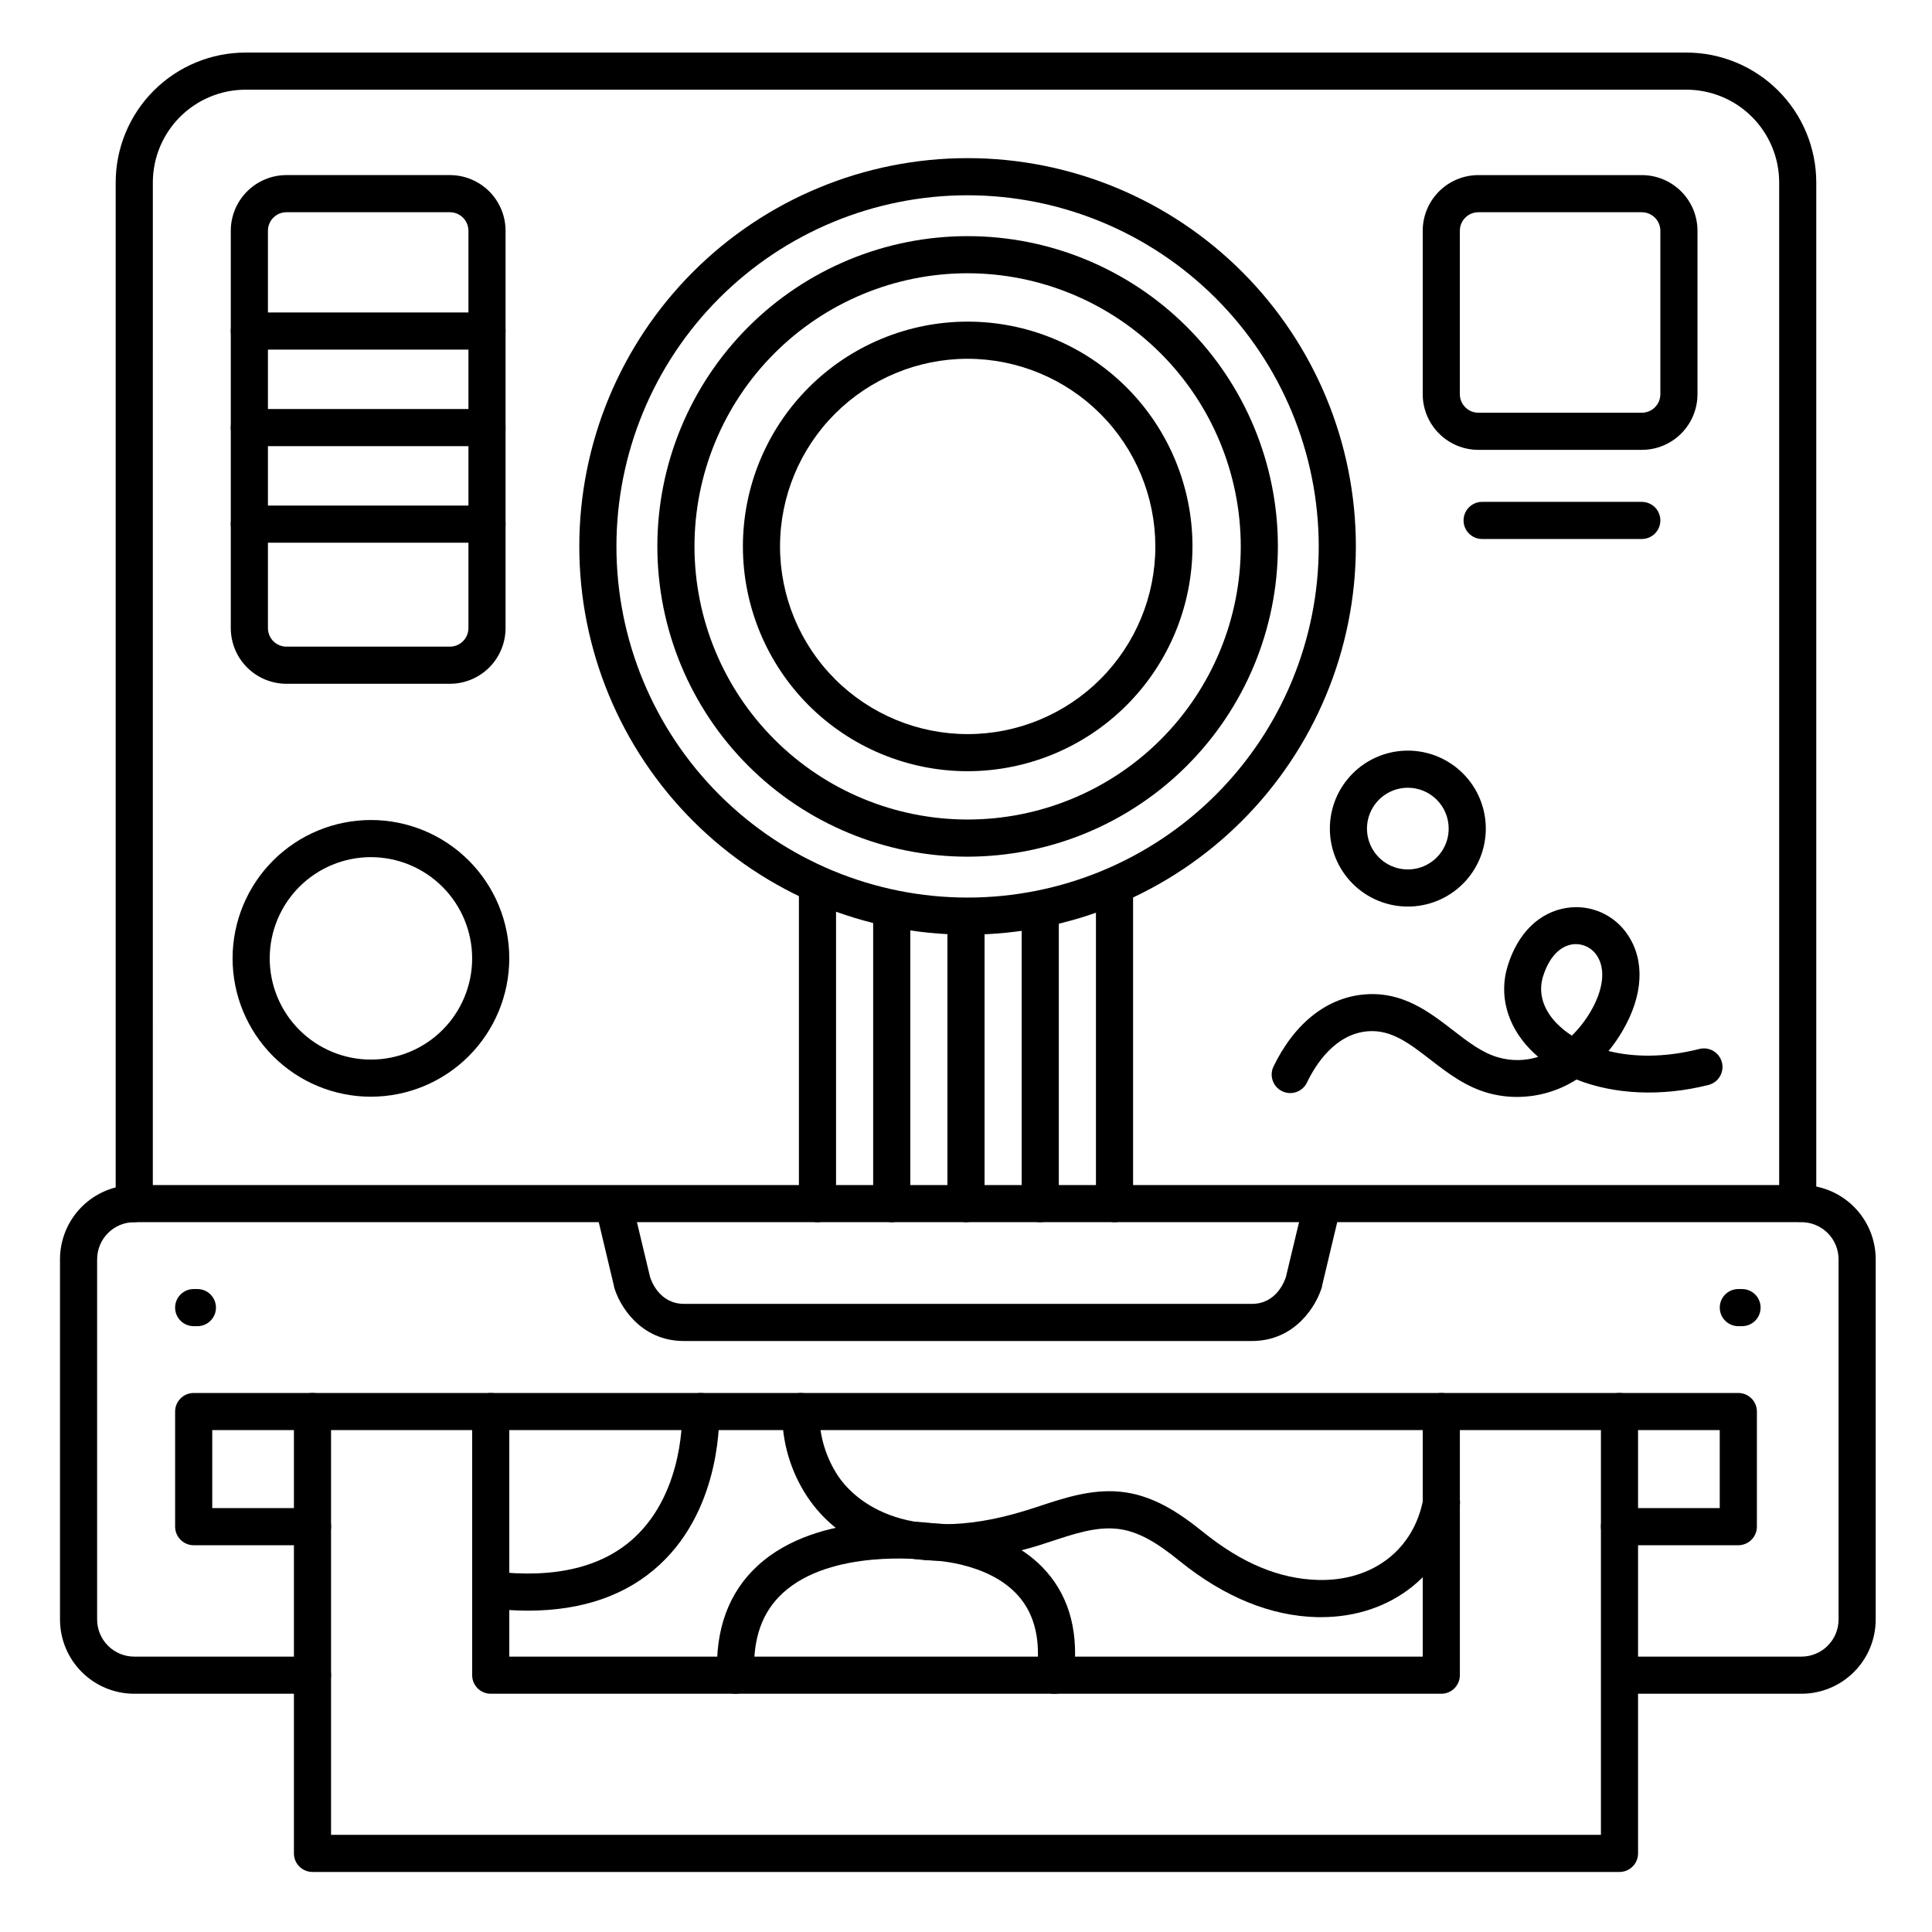 <?xml version="1.0" encoding="UTF-8"?>
<!-- Uploaded to: ICON Repo, www.svgrepo.com, Generator: ICON Repo Mixer Tools -->
<svg fill="#000000" width="800px" height="800px" version="1.1" viewBox="144 144 512 512" xmlns="http://www.w3.org/2000/svg">
 <g>
  <path d="m226.81 592.86h-47.23c-5.219 0-10.227-2.074-13.918-5.766-3.688-3.688-5.762-8.695-5.762-13.914v-95.449c0-5.219 2.074-10.227 5.762-13.914 3.691-3.691 8.699-5.766 13.918-5.766 2.719 0 4.918 2.203 4.918 4.922 0 2.715-2.199 4.918-4.918 4.918-5.434 0-9.84 4.406-9.84 9.84v95.449c0 2.609 1.035 5.113 2.883 6.957 1.844 1.848 4.348 2.883 6.957 2.883h47.23c2.719 0 4.922 2.203 4.922 4.918 0 2.719-2.203 4.922-4.922 4.922z"/>
  <path d="m621.4 592.86h-47.723c-2.719 0-4.922-2.203-4.922-4.922 0-2.715 2.203-4.918 4.922-4.918h47.723c2.609 0 5.113-1.035 6.957-2.883 1.848-1.844 2.883-4.348 2.883-6.957v-95.449c0-2.609-1.035-5.113-2.883-6.957-1.844-1.848-4.348-2.883-6.957-2.883-2.715 0-4.918-2.203-4.918-4.918 0-2.719 2.203-4.922 4.918-4.922 5.219 0 10.227 2.074 13.918 5.766 3.688 3.688 5.762 8.695 5.762 13.914v95.449c0 5.219-2.074 10.227-5.762 13.914-3.691 3.691-8.699 5.766-13.918 5.766z"/>
  <path d="m620.41 467.89h-440.83c-2.719 0-4.922-2.203-4.922-4.918v-270.6c0-9.137 3.629-17.895 10.09-24.355 6.457-6.457 15.219-10.086 24.352-10.086h381.79c9.133 0 17.895 3.629 24.352 10.086 6.461 6.461 10.09 15.219 10.09 24.355v270.6c0 1.305-0.52 2.555-1.441 3.477s-2.176 1.441-3.481 1.441zm-435.91-9.84h431v-265.68c0-6.527-2.594-12.781-7.207-17.395-4.613-4.613-10.871-7.207-17.395-7.207h-381.79c-6.523 0-12.781 2.594-17.395 7.207s-7.207 10.867-7.207 17.395z"/>
  <path d="m400.42 348.38c-15.797-0.008-30.945-6.293-42.113-17.465-11.164-11.176-17.434-26.328-17.43-42.129 0.008-15.797 6.285-30.945 17.461-42.113 11.172-11.168 26.324-17.441 42.121-17.438 15.797 0.004 30.949 6.281 42.117 17.453s17.445 26.32 17.445 42.117c-0.02 15.801-6.305 30.945-17.48 42.113-11.172 11.172-26.324 17.449-42.121 17.461zm0-109.3c-13.188 0.008-25.832 5.254-35.152 14.582-9.32 9.332-14.555 21.98-14.551 35.168 0.008 13.191 5.25 25.836 14.578 35.156 9.328 9.324 21.977 14.559 35.164 14.559 13.188-0.004 25.836-5.246 35.16-14.57 9.324-9.328 14.562-21.977 14.562-35.164-0.016-13.188-5.262-25.836-14.59-35.16-9.332-9.324-21.98-14.566-35.172-14.57z"/>
  <path d="m242.3 434.64c-9.727 0-19.055-3.863-25.93-10.742-6.875-6.883-10.738-16.211-10.734-25.938 0.008-9.727 3.875-19.055 10.758-25.926 6.883-6.875 16.215-10.73 25.941-10.723 9.727 0.008 19.051 3.883 25.922 10.77 6.867 6.883 10.723 16.219 10.707 25.945-0.023 9.711-3.894 19.02-10.766 25.883-6.871 6.863-16.184 10.723-25.898 10.73zm0-63.488c-7.109 0-13.93 2.824-18.961 7.852-5.027 5.027-7.856 11.848-7.863 18.957-0.004 7.113 2.816 13.934 7.84 18.965 5.023 5.035 11.84 7.867 18.953 7.875 7.109 0.008 13.934-2.805 18.973-7.828 5.035-5.019 7.871-11.836 7.883-18.945 0.008-7.121-2.816-13.953-7.848-18.992-5.027-5.039-11.855-7.875-18.977-7.883z"/>
  <path d="m400.42 391.7c-27.289 0-53.461-10.84-72.758-30.137-19.297-19.297-30.141-45.469-30.141-72.762 0-27.289 10.844-53.461 30.141-72.758 19.297-19.297 45.469-30.137 72.758-30.137s53.461 10.84 72.758 30.137c19.297 19.297 30.141 45.469 30.141 72.758-0.031 27.281-10.883 53.438-30.176 72.727-19.289 19.289-45.441 30.141-72.723 30.172zm0-195.95c-24.68 0-48.352 9.805-65.801 27.254-17.453 17.453-27.258 41.121-27.258 65.801 0 24.684 9.805 48.352 27.258 65.805 17.449 17.449 41.121 27.254 65.801 27.254s48.348-9.805 65.801-27.254c17.453-17.453 27.258-41.121 27.258-65.805-0.027-24.672-9.84-48.324-27.285-65.77-17.445-17.449-41.102-27.262-65.773-27.285z"/>
  <path d="m604.67 553.5h-31.488c-2.719 0-4.922-2.203-4.922-4.922 0-2.715 2.203-4.918 4.922-4.918h26.566v-20.664h-399.5v20.664h26.566c2.719 0 4.922 2.203 4.922 4.918 0 2.719-2.203 4.922-4.922 4.922h-31.488c-2.715 0-4.918-2.203-4.918-4.922v-30.504c0-2.715 2.203-4.918 4.918-4.918h409.35c1.305 0 2.555 0.516 3.477 1.441 0.926 0.922 1.441 2.172 1.441 3.477v30.504c0 1.305-0.516 2.559-1.441 3.481-0.922 0.922-2.172 1.441-3.477 1.441z"/>
  <path d="m579.09 263.22h-43.297c-3.914 0-7.668-1.555-10.434-4.324-2.769-2.766-4.324-6.523-4.324-10.438v-43.297c0-3.914 1.555-7.668 4.324-10.434 2.766-2.769 6.519-4.324 10.434-4.324h43.297c3.914 0 7.672 1.555 10.438 4.324 2.769 2.766 4.324 6.519 4.324 10.434v43.297c0 3.914-1.555 7.672-4.324 10.438-2.766 2.769-6.523 4.324-10.438 4.324zm-43.297-62.977c-2.715 0-4.918 2.203-4.918 4.918v43.297c0 1.305 0.52 2.559 1.441 3.481s2.172 1.441 3.477 1.441h43.297c1.305 0 2.559-0.52 3.481-1.441s1.441-2.176 1.441-3.481v-43.297c0-1.305-0.52-2.555-1.441-3.477s-2.176-1.441-3.481-1.441z"/>
  <path d="m263.22 325.21h-43.297c-3.914 0-7.668-1.555-10.438-4.324-2.766-2.766-4.324-6.523-4.324-10.438v-105.29c0-3.914 1.559-7.668 4.324-10.434 2.769-2.769 6.523-4.324 10.438-4.324h43.297c3.914 0 7.668 1.555 10.438 4.324 2.766 2.766 4.32 6.519 4.32 10.434v105.29c0 3.914-1.555 7.672-4.32 10.438-2.769 2.769-6.523 4.324-10.438 4.324zm-43.297-124.97c-2.719 0-4.918 2.203-4.918 4.918v105.29c0 1.305 0.516 2.559 1.438 3.481 0.926 0.922 2.176 1.441 3.481 1.441h43.297c1.305 0 2.555-0.52 3.477-1.441 0.926-0.922 1.441-2.176 1.441-3.481v-105.29c0-1.305-0.516-2.555-1.441-3.477-0.922-0.922-2.172-1.441-3.477-1.441z"/>
  <path d="m573.18 640.09h-346.37c-2.715 0-4.918-2.203-4.918-4.918v-117.1c0-2.715 2.203-4.918 4.918-4.918 2.719 0 4.922 2.203 4.922 4.918v112.18h336.53v-112.18c0-2.715 2.203-4.918 4.922-4.918 2.715 0 4.918 2.203 4.918 4.918v117.1c0 1.305-0.516 2.555-1.441 3.477-0.922 0.926-2.172 1.441-3.477 1.441z"/>
  <path d="m525.95 592.86h-251.9c-2.719 0-4.922-2.203-4.922-4.922v-69.863c0-2.715 2.203-4.918 4.922-4.918 2.715 0 4.918 2.203 4.918 4.918v64.945h242.07v-64.945c0-2.715 2.203-4.918 4.918-4.918 2.719 0 4.922 2.203 4.922 4.918v69.863c0 1.305-0.52 2.559-1.441 3.481-0.922 0.922-2.176 1.441-3.481 1.441z"/>
  <path d="m400.42 371.03c-21.809-0.004-42.719-8.668-58.137-24.09-15.418-15.422-24.078-36.336-24.078-58.141 0.004-21.809 8.668-42.719 24.086-58.141 15.422-15.418 36.336-24.078 58.141-24.078 21.809 0 42.719 8.664 58.141 24.086 15.418 15.418 24.082 36.332 24.082 58.137-0.023 21.805-8.695 42.703-24.113 58.121-15.418 15.414-36.32 24.082-58.121 24.105zm0-154.61v-0.004c-19.195 0.004-37.605 7.633-51.18 21.207-13.57 13.574-21.195 31.988-21.195 51.184 0.004 19.195 7.629 37.605 21.207 51.18 13.574 13.574 31.984 21.199 51.18 21.195 19.199 0 37.609-7.625 51.184-21.199 13.57-13.574 21.199-31.984 21.199-51.184-0.023-19.191-7.656-37.59-21.23-51.16-13.57-13.57-31.973-21.203-51.164-21.223z"/>
  <path d="m517.09 384.25c-5.481 0-10.734-2.176-14.609-6.051s-6.055-9.133-6.055-14.613c0-5.481 2.18-10.734 6.055-14.609 3.875-3.879 9.129-6.055 14.609-6.055s10.738 2.176 14.613 6.055c3.875 3.875 6.051 9.129 6.051 14.609 0 5.481-2.176 10.738-6.051 14.613s-9.133 6.051-14.613 6.051zm0-31.488c-4.375 0-8.324 2.637-10 6.684-1.676 4.043-0.75 8.699 2.348 11.797 3.094 3.094 7.75 4.019 11.797 2.344 4.043-1.676 6.68-5.621 6.68-10 0-5.977-4.844-10.824-10.824-10.824z"/>
  <path d="m475.77 499.38h-150.55c-11.531 0-17.16-9.457-18.52-14.445-0.004-0.051-0.004-0.105 0-0.156l-4.922-20.664c-0.516-2.594 1.109-5.137 3.684-5.75 2.574-0.613 5.172 0.918 5.883 3.465l4.922 20.555c0.266 0.895 2.41 7.152 9.012 7.152l150.49 0.004c6.555 0 8.707-6.16 9.023-7.172l4.922-20.535v-0.004c0.707-2.547 3.309-4.078 5.883-3.465 2.57 0.613 4.199 3.156 3.68 5.75l-4.922 20.664h0.004c0.004 0.051 0.004 0.105 0 0.156-1.426 4.988-7.055 14.445-18.59 14.445z"/>
  <path d="m579.09 286.84h-42.312c-2.715 0-4.918-2.203-4.918-4.922s2.203-4.918 4.918-4.918h42.312c2.719 0 4.922 2.199 4.922 4.918s-2.203 4.922-4.922 4.922z"/>
  <path d="m196.31 495.45h-0.984c-2.715 0-4.918-2.203-4.918-4.918 0-2.719 2.203-4.922 4.918-4.922h0.984c2.719 0 4.922 2.203 4.922 4.922 0 2.715-2.203 4.918-4.922 4.918z"/>
  <path d="m605.66 495.45h-0.984c-2.719 0-4.922-2.203-4.922-4.918 0-2.719 2.203-4.922 4.922-4.922h0.984c2.715 0 4.918 2.203 4.918 4.922 0 2.715-2.203 4.918-4.918 4.918z"/>
  <path d="m283.89 570.84c-3.473-0.012-6.941-0.223-10.391-0.637-2.703-0.32-4.633-2.773-4.312-5.473 0.32-2.699 2.773-4.629 5.473-4.309 16.383 1.969 29.008-1.082 37.52-8.992 13.363-12.43 12.586-32.914 12.574-33.121v-0.004c-0.125-2.715 1.977-5.019 4.695-5.144s5.023 1.977 5.148 4.691c0 0.984 0.984 25.289-15.742 40.777-8.73 8.117-20.473 12.211-34.965 12.211z"/>
  <path d="m494.17 572.56h-1.133c-12.301-0.305-24.531-5.293-36.359-14.82-5.902-4.801-11.098-8.098-16.926-8.621-5.512-0.492-11.109 1.359-17.031 3.316-1.238 0.402-2.469 0.809-3.691 1.191-10.172 3.16-44.613 11.613-61.094-12.977-4.441-6.723-6.758-14.625-6.644-22.684 0.059-2.672 2.246-4.809 4.922-4.809h0.109c1.305 0.027 2.543 0.574 3.445 1.516 0.902 0.941 1.395 2.207 1.363 3.512-0.082 6.031 1.652 11.949 4.981 16.984 3.207 4.781 16.277 19.582 49.988 9.055l3.582-1.152c6.316-2.086 13.473-4.449 21-3.769 8.777 0.789 15.871 5.629 22.23 10.754 10.242 8.254 20.191 12.387 30.426 12.645 14.445 0.363 25.359-8.051 27.828-21.422h-0.004c0.492-2.672 3.059-4.441 5.731-3.949 2.672 0.492 4.441 3.059 3.949 5.731-3.336 17.762-17.977 29.492-36.672 29.5z"/>
  <path d="m338.99 592.86c-2.633 0.004-4.801-2.066-4.922-4.695-0.582-12.32 3.031-22.16 10.715-29.234 16.234-14.957 44.793-11.453 45.992-11.297 2.695 0.348 4.602 2.816 4.254 5.512-0.352 2.695-2.816 4.598-5.512 4.25-0.441-0.059-25.309-3.012-38.09 8.797-5.512 5.078-7.969 12.113-7.539 21.52 0.121 2.711-1.973 5.012-4.684 5.137z"/>
  <path d="m423.61 592.86c-0.215 0.016-0.434 0.016-0.648 0-1.293-0.168-2.469-0.848-3.266-1.883-0.793-1.035-1.145-2.344-0.977-3.637 1.133-8.57-0.473-15.41-4.762-20.32-8.168-9.359-23.617-9.543-23.824-9.543l0.004-0.004c-2.719 0-4.922-2.199-4.922-4.918s2.203-4.922 4.922-4.922c0.816 0 20.035 0.148 31.184 12.859 6.269 7.144 8.668 16.609 7.152 28.121v0.004c-0.34 2.43-2.41 4.234-4.863 4.242z"/>
  <path d="m400 467.89c-2.719 0-4.922-2.203-4.922-4.918v-75.77c0-2.719 2.203-4.922 4.922-4.922 2.715 0 4.918 2.203 4.918 4.922v75.77c0 1.305-0.52 2.555-1.441 3.477-0.922 0.922-2.172 1.441-3.477 1.441z"/>
  <path d="m380.32 467.89c-2.719 0-4.922-2.203-4.922-4.918v-77.602c0-2.715 2.203-4.918 4.922-4.918 2.715 0 4.918 2.203 4.918 4.918v77.602c0 1.305-0.52 2.555-1.441 3.477s-2.172 1.441-3.477 1.441z"/>
  <path d="m419.68 467.89c-2.719 0-4.922-2.203-4.922-4.918v-77.602c0-2.715 2.203-4.918 4.922-4.918 2.715 0 4.918 2.203 4.918 4.918v77.602c0 1.305-0.516 2.555-1.441 3.477-0.922 0.922-2.172 1.441-3.477 1.441z"/>
  <path d="m360.64 467.89c-2.715 0-4.918-2.203-4.918-4.918v-83.641c0-2.719 2.203-4.922 4.918-4.922 2.719 0 4.922 2.203 4.922 4.922v83.641c0 1.305-0.52 2.555-1.441 3.477-0.922 0.922-2.176 1.441-3.481 1.441z"/>
  <path d="m439.36 467.89c-2.719 0-4.922-2.203-4.922-4.918v-83.641c0-2.719 2.203-4.922 4.922-4.922 2.715 0 4.918 2.203 4.918 4.922v83.641c0 1.305-0.516 2.555-1.441 3.477-0.922 0.922-2.172 1.441-3.477 1.441z"/>
  <path d="m546.04 434.7c-2.516 0.004-5.019-0.328-7.449-0.984-6.18-1.672-10.973-5.371-15.598-8.953-5.512-4.262-10.312-7.941-16.441-7.469-8.738 0.66-13.953 8.855-16.285 13.777-1.242 2.328-4.098 3.262-6.477 2.117-2.379-1.148-3.426-3.965-2.379-6.387 5.617-11.672 14.289-18.52 24.414-19.285 9.949-0.758 16.992 4.695 23.211 9.496 4.043 3.129 7.871 6.082 12.152 7.242v-0.004c3.426 0.965 7.059 0.906 10.453-0.168-0.824-0.695-1.609-1.438-2.352-2.223-5.992-6.328-8.09-14.316-5.727-21.922 2.676-8.668 8.402-14.27 15.742-15.352 3.078-0.457 6.227-0.027 9.07 1.238s5.269 3.32 6.988 5.914c4.606 6.809 4.113 16.07-1.348 25.406-1.098 1.895-2.348 3.695-3.738 5.383 6.465 1.613 14.594 1.852 24.078-0.543v0.004c2.637-0.664 5.309 0.934 5.973 3.57 0.664 2.637-0.938 5.309-3.574 5.973-12.555 3.16-25.051 2.508-34.961-1.445-4.703 3.008-10.168 4.609-15.754 4.613zm15.605-40.5h0.004c-0.332 0.004-0.66 0.023-0.984 0.07-3.406 0.512-6.238 3.609-7.754 8.531-1.289 4.172-0.059 8.52 3.473 12.242v-0.004c1.25 1.301 2.652 2.445 4.18 3.406 1.91-1.879 3.562-4 4.922-6.309 3.473-5.902 4.082-11.387 1.684-14.938-1.223-1.859-3.297-2.988-5.519-3z"/>
  <path d="m273.06 236.65h-62.977c-2.719 0-4.922-2.199-4.922-4.918s2.203-4.922 4.922-4.922h62.977c2.719 0 4.918 2.203 4.918 4.922s-2.199 4.918-4.918 4.918z"/>
  <path d="m273.06 262.24h-62.977c-2.719 0-4.922-2.203-4.922-4.922 0-2.715 2.203-4.918 4.922-4.918h62.977c2.719 0 4.918 2.203 4.918 4.918 0 2.719-2.199 4.922-4.918 4.922z"/>
  <path d="m273.06 287.82h-62.977c-2.719 0-4.922-2.199-4.922-4.918s2.203-4.922 4.922-4.922h62.977c2.719 0 4.918 2.203 4.918 4.922s-2.199 4.918-4.918 4.918z"/>
 </g>
</svg>